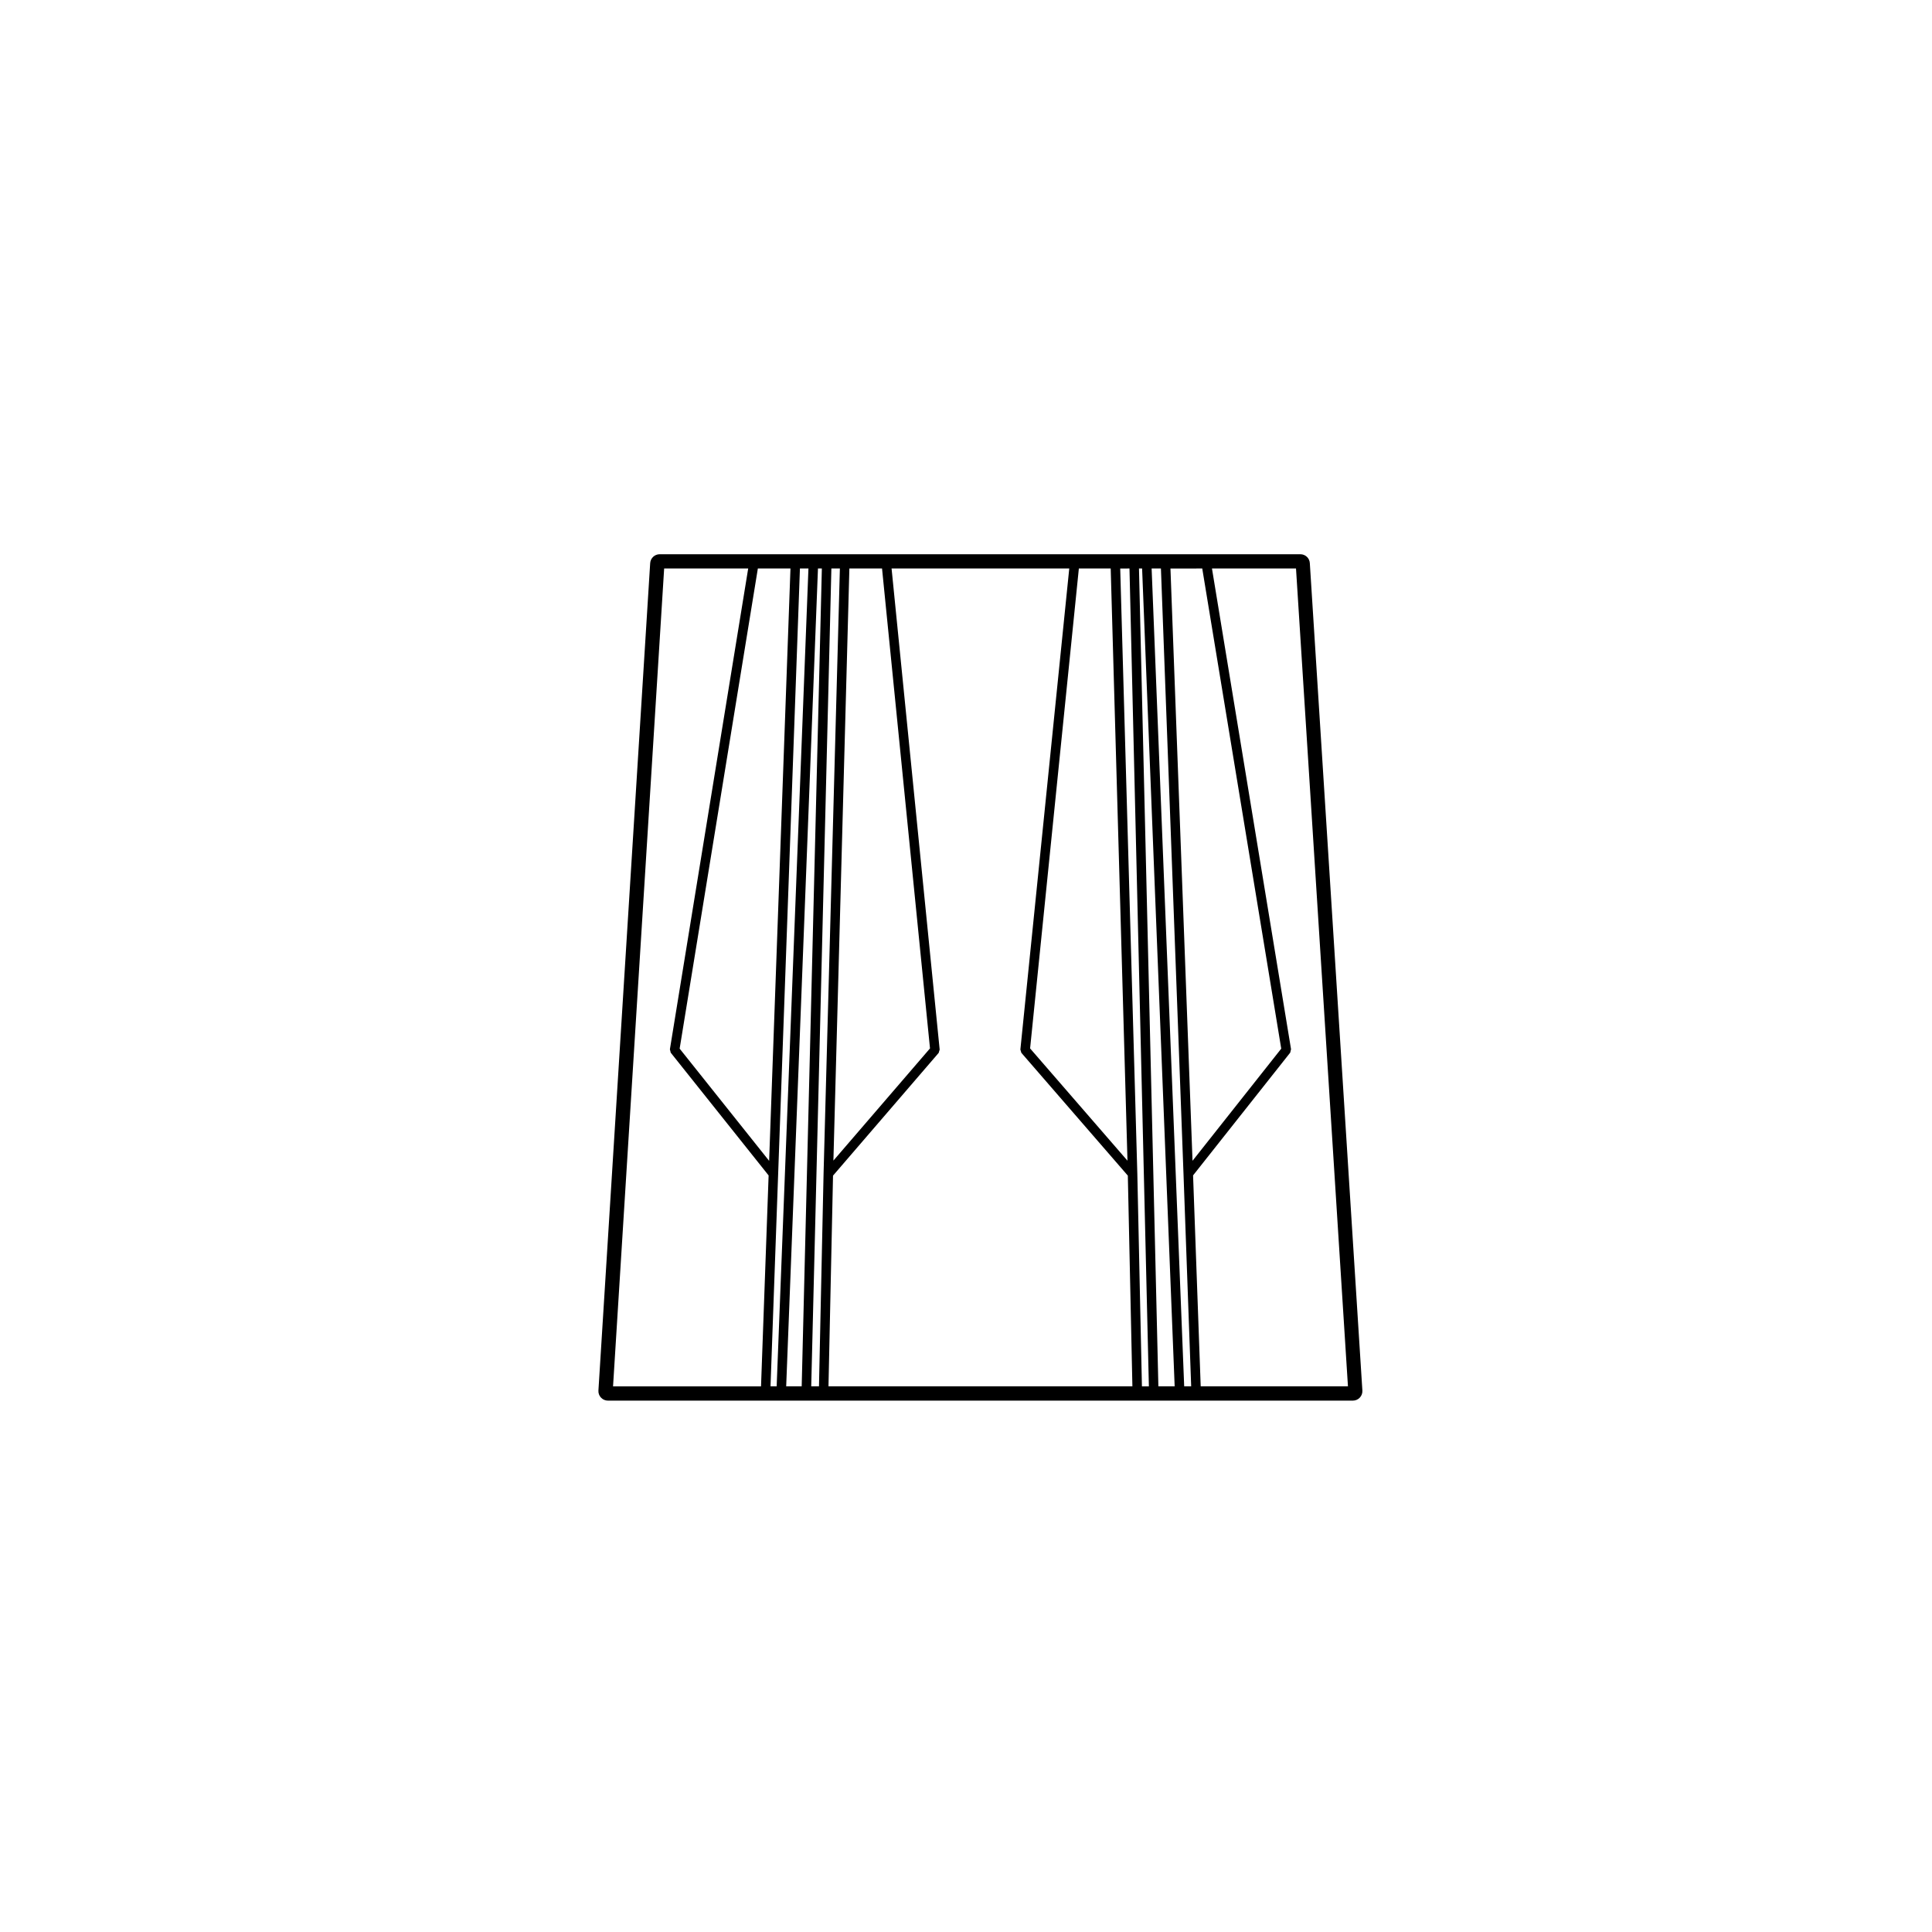 <?xml version="1.0" encoding="UTF-8"?>
<!-- Uploaded to: ICON Repo, www.svgrepo.com, Generator: ICON Repo Mixer Tools -->
<svg fill="#000000" width="800px" height="800px" version="1.1" viewBox="144 144 512 512" xmlns="http://www.w3.org/2000/svg">
 <path d="m488.62 290.88h-169.8c-1.328 0-2.43 1.031-2.516 2.363l-13.715 219.26c-0.047 0.695 0.203 1.375 0.68 1.879 0.48 0.516 1.145 0.797 1.832 0.797h197.43c0.699 0 1.359-0.289 1.832-0.797 0.48-0.508 0.727-1.188 0.68-1.879l-13.926-219.26c-0.07-1.328-1.168-2.363-2.5-2.363zm-26.012 3.777 20.934 127.25-23.512 29.715-5.848-156.96zm-32.699 0h8.438l4.445 156.94-25.805-29.754zm-60.816 0h8.656l12.711 127.18-25.598 29.734zm-16.746 216.73 8.422-216.74h1.031l-5.344 216.74zm-4.152 0 2.023-56.266 5.773-160.47h2.254l-8.422 216.74zm-3.356-216.73h8.641l-5.652 156.98-23.715-29.738zm-24.832 0h22.273l-20.746 127.39c-0.004 0.012 0.012 0.02 0.012 0.035-0.023 0.152 0.066 0.281 0.105 0.43 0.039 0.176 0.035 0.352 0.137 0.492 0.012 0.012 0 0.02 0.012 0.031l25.891 32.469-2.012 55.895h-39.215zm44.316 0h2.254l-4.324 160.39v0.004 0.004l-1.215 56.336h-2.055zm-0.766 216.73 1.203-55.832 27.965-32.492c0.004-0.004 0-0.012 0.004-0.02 0.109-0.125 0.109-0.316 0.16-0.492 0.039-0.141 0.141-0.273 0.125-0.414 0-0.012 0.004-0.016 0.004-0.02l-12.742-127.47h47.09l-12.953 127.46c0 0.004 0.012 0.016 0.004 0.02-0.012 0.141 0.086 0.262 0.121 0.398 0.051 0.18 0.055 0.379 0.172 0.523 0.004 0 0 0.012 0.004 0.012l28.172 32.492 1.211 55.832zm83.066 0-1.219-56.328v-0.004-0.004l-4.535-160.39 2.457-0.004 5.141 216.74-1.844 0.004zm4.359 0-5.141-216.74h0.828l8.629 216.74zm6.84 0-8.629-216.74h2.465l5.984 160.47 2.031 56.266zm4.375 0-2.019-55.895 25.695-32.469c0.012-0.012 0-0.02 0.012-0.031 0.102-0.137 0.098-0.312 0.133-0.484 0.035-0.152 0.125-0.289 0.105-0.441 0-0.012 0.012-0.02 0.012-0.031l-20.953-127.39h22.273l13.766 216.74z"/>
</svg>